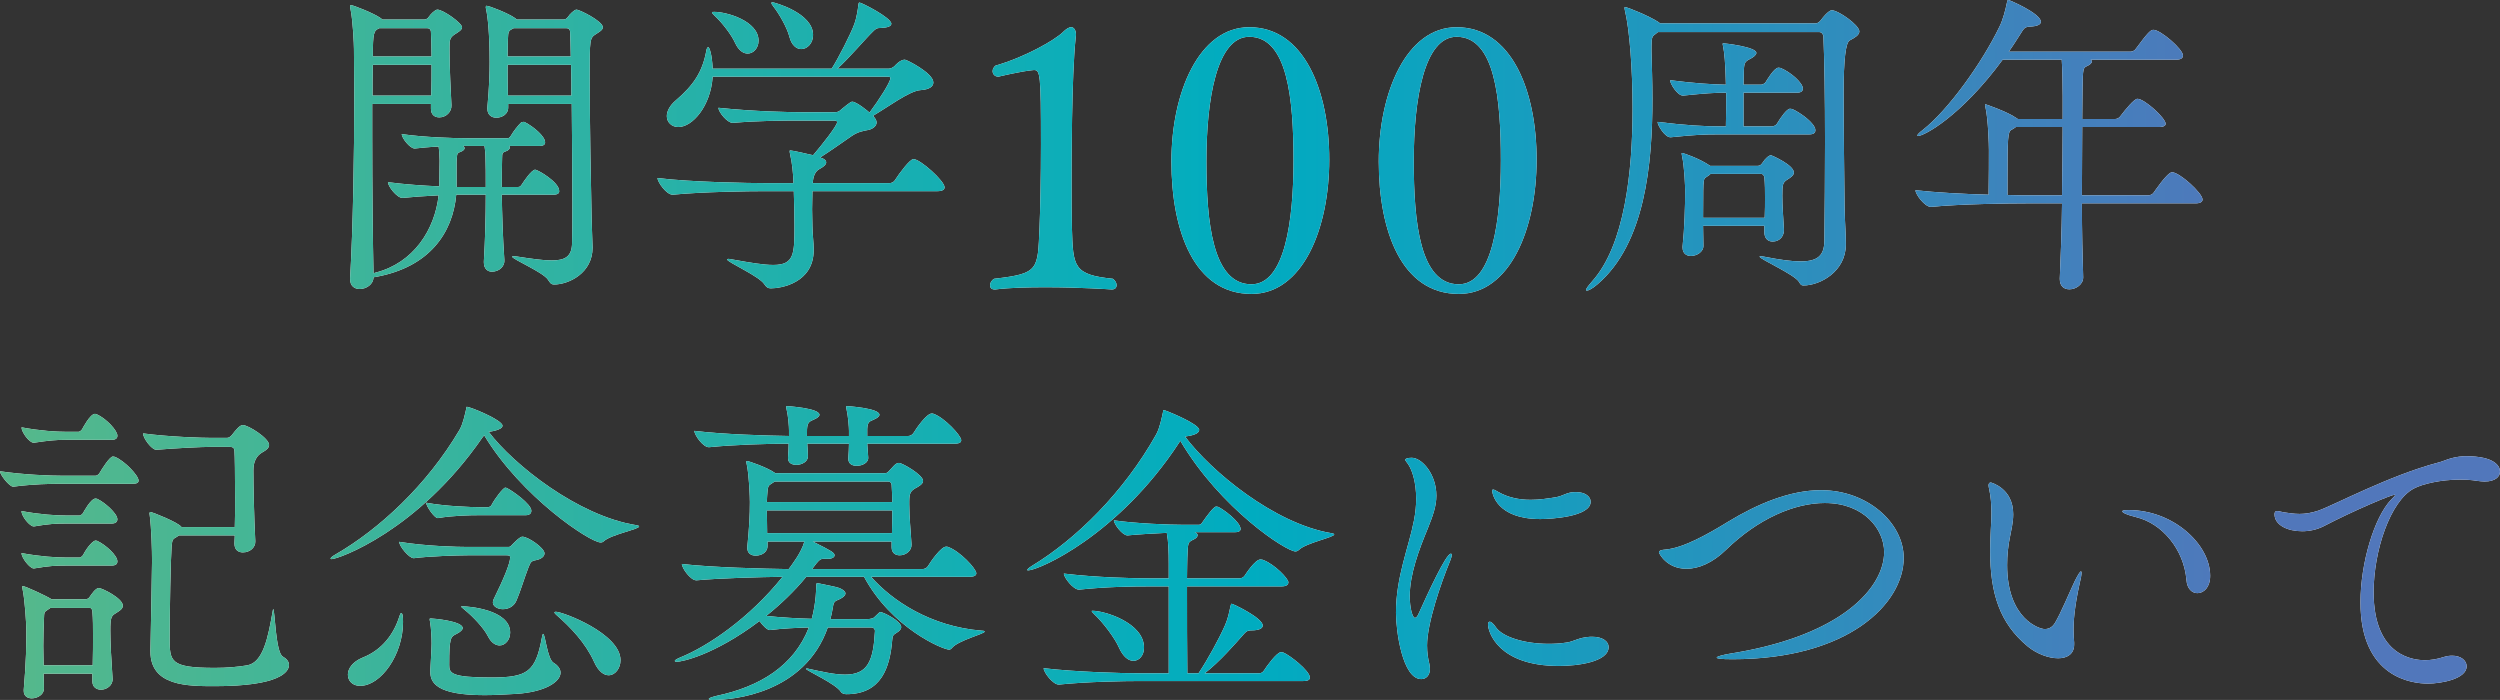 <?xml version="1.0" encoding="UTF-8"?><svg id="_レイヤー_2" xmlns="http://www.w3.org/2000/svg" xmlns:xlink="http://www.w3.org/1999/xlink" viewBox="0 0 701.47 196.4"><rect x="0" y="0" width="701.47" height="196.4" fill="#333333" stroke="none"/><defs><style>.cls-1{fill:#fff;}.cls-2{fill:url(#_新規グラデーションスウォッチ_1);}</style><linearGradient id="_新規グラデーションスウォッチ_1" x1="0" y1="98.2" x2="701.47" y2="98.2" gradientUnits="userSpaceOnUse"><stop offset="0" stop-color="#56b88b"/><stop offset=".5" stop-color="#00acc0"/><stop offset=".9" stop-color="#5177bb"/></linearGradient></defs><g id="_要素"><path class="cls-1" d="M140.8,54.63c.09,5.58.27,11.79.72,18.27.18,1.71-1.35,3.33-3.51,3.33-1.17,0-2.25-.81-2.25-2.61v-.27c.36-5.94.54-12.6.54-18.72h-8.28c-.99,10.71-7.47,20.25-22.41,23.04-.27.09-.54.09-.81.09,0,2.07-2.07,3.33-3.87,3.33-1.44,0-2.7-.81-2.7-2.79v-.27c.81-13.59,1.17-34.56,1.17-51.48,0-4.68-.09-9-.09-12.78,0-1.17-.27-7.92-.99-11.34-.09-.27-.09-.54-.09-.63,0-.27.09-.36.27-.36.54,0,6.39,2.25,8.37,3.69.09.09.27.18.45.36h11.7c.45,0,.99-.27,1.26-.72.45-.72,1.8-2.07,2.43-2.07,1.62,0,6.93,3.78,6.93,4.95,0,.81-1.08,1.35-1.89,1.89-1.53.99-1.62,1.62-1.62,3.69v1.17c0,4.32.36,11.79.54,15.12.09,1.89-1.53,3.42-3.42,3.42-1.26,0-2.34-.72-2.34-2.43v-1.35h-16.47v9.18c0,14.58.18,30.33.36,38.34.18-.09.36-.09.54-.18,10.71-2.7,16.65-12.06,17.73-21.69-3.69.18-7.47.45-10.08.72h-.09c-1.53,0-4.05-3.24-4.05-4.41,4.86.63,9.99.99,14.4,1.17v-.99c0-1.17.09-5.13.09-6.21,0-.99-.09-2.7-.27-3.96-2.43.09-4.95.36-6.66.54h-.09c-1.26,0-3.6-2.88-3.6-4.05,6.03.9,14.58,1.17,18.27,1.17h11.43c.45,0,.72-.36.99-.81.72-1.26,1.98-2.79,2.7-3.51.18-.18.45-.27.72-.27.18,0,.36,0,.45.09,2.43,1.26,5.67,3.96,5.67,5.67,0,.54-.36.99-1.62.99h-8.46c.09.09.18.27.18.45,0,.36-.36.81-1.17,1.08-.9.27-.99.63-.99,1.8-.09,2.52-.09,5.22-.09,8.19h4.59c.54,0,.81-.36,1.08-.81.45-.72,2.7-4.05,3.69-4.05.63,0,6.75,3.42,6.75,6.03,0,.54-.36.99-1.71.99h-14.4ZM104.62,18.18c-.09,2.61-.09,5.49-.09,8.64h16.47c.09-2.52.09-5.58.09-8.64h-16.47ZM106.42,7.92c-1.53.72-1.8,1.17-1.8,7.92h16.47c0-2.61-.09-5.13-.18-6.93,0-.27-.18-.99-.99-.99h-13.5ZM136.3,52.47c0-3.24,0-6.21-.09-8.73,0-1.17-.18-1.8-.27-2.79h-6.03c.27.18.45.36.45.63,0,.36-.45.81-1.26,1.08-1.08.36-.81.99-.99,2.79v7.02h8.19ZM142.6,29.16v.81c.09,2.25-1.98,3.06-3.33,3.06s-2.52-.81-2.52-2.52v-.36c.54-5.94.63-9.81.63-12.78,0-7.92-.54-12.78-.99-14.76-.09-.27-.09-.54-.09-.63,0-.27.09-.36.18-.36.81,0,6.3,2.16,8.1,3.51.09.09.27.18.45.36h13.05c.45,0,.99-.27,1.26-.72.45-.72,1.8-2.07,2.43-2.07.81,0,7.38,3.24,7.38,4.95,0,.81-1.08,1.35-1.89,1.89-1.8,1.17-1.8,1.35-1.8,11.97,0,12.42.36,32.13.54,39.6,0,1.44.27,7.11.27,8.37,0,7.2-6.75,10.35-10.8,10.35-.9,0-1.17-.54-1.71-1.35-1.44-2.16-10.08-5.76-10.08-6.48,0-.09.18-.09.45-.09s.63,0,1.08.09c4.05.63,7.2,1.08,9.63,1.08,3.78,0,5.58-1.17,5.67-4.77.09-2.07.09-6.12.09-11.07,0-8.1-.09-18.81-.18-28.08h-17.82ZM144.13,7.92c-1.44.72-1.53.72-1.62,3.24,0,.99-.09,2.61-.09,4.68h17.73c-.09-3.42-.09-5.85-.18-6.93,0-.27-.18-.99-.99-.99h-14.85ZM142.42,18.18c0,2.52,0,5.49.09,8.64h17.82c0-3.15,0-6.03-.09-8.64h-17.82Z"/><path class="cls-1" d="M227.96,53.64c0,1.71-.09,3.42-.09,5.04,0,1.71.09,3.33.09,4.86,0,1.8.36,4.59.36,6.57,0,9.36-9.27,10.8-12.06,10.8-.81,0-1.26-.36-1.8-1.17-1.44-2.25-10.44-6.21-10.44-6.93,0-.09.18-.18.36-.18.27,0,.63.09,1.17.18,4.95.9,8.64,1.53,11.43,1.53,5.85,0,5.94-3.06,5.94-10.89,0-3.24-.09-6.66-.18-9.27v-.54h-7.74c-5.04,0-18.09.18-26.19.99h-.09c-1.71,0-4.23-3.51-4.23-4.68,9.27,1.17,25.74,1.44,30.96,1.44h7.2c-.09-2.61-.36-5.58-.99-8.28-.09-.36-.09-.54-.09-.72s0-.18.18-.18c.63,0,5.31,1.08,6.39,1.35,2.25-2.61,6.75-8.28,6.75-9.27,0-.27-.18-.45-.81-.45h-8.64c-6.39,0-12.06,0-19.8.63h-.09c-1.44,0-3.96-2.97-3.96-4.23,10.08,1.08,20.7,1.26,23.94,1.26h8.64c.9,0,1.35-.27,1.89-.81,2.61-2.16,2.88-2.16,3.06-2.16,1.26,0,4.68,2.88,4.86,3.06,2.7-3.6,5.85-8.55,5.85-9.63,0-.27-.18-.45-.54-.45h-49.32c-.54,8.28-5.67,14.13-9.63,14.13-1.89,0-3.24-1.35-3.24-3.06,0-1.35.81-2.97,2.52-4.41,5.04-4.32,7.47-8.01,8.55-13.86.09-.72.36-1.08.54-1.08.36,0,1.08,1.98,1.26,6.03h33.39c1.71-2.61,5.4-9.81,6.39-12.6.54-1.44.99-4.14,1.08-5.13.09-.63.09-.81.36-.81.54,0,8.91,4.23,8.91,5.94,0,.72-1.08,1.08-2.79,1.17-1.35,0-1.62.27-2.43,1.08-1.8,1.71-6.93,7.74-9.9,10.35h14.49c.45,0,1.17-.36,1.53-.72.09-.09,1.53-1.8,2.88-1.8.54,0,8.01,3.78,8.01,6.39,0,1.08-.99,1.98-3.6,2.16-3.06.18-9.18,4.77-13.32,7.2.18.18.27.27.36.45.45.54.63.99.63,1.44,0,.99-1.08,1.8-2.25,2.07-1.53.27-3.06.54-4.86,1.8-2.79,1.89-5.85,4.14-8.73,5.94l.27.09c1.08.36,1.44.81,1.44,1.26,0,.72-.9,1.35-1.89,1.89q-1.71.9-1.89,3.96h21.51c.63,0,1.26-.36,1.53-.81,1.26-1.98,4.23-5.94,5.22-5.94,1.89,0,8.73,6.12,8.73,7.92,0,.54-.45,1.08-1.98,1.08h-35.1ZM206.27,12.06c-.99-2.25-3.69-5.76-5.76-7.65-.45-.45-.72-.72-.72-.9s.18-.18.63-.18c3.42,0,12.42,2.52,12.42,8.1,0,2.07-1.44,3.6-3.06,3.6-1.17,0-2.52-.81-3.51-2.97ZM221.48,10.26c-.63-2.43-2.79-6.3-4.5-8.46-.36-.45-.54-.81-.54-.99,0-.09.09-.18.27-.18.45,0,11.43,2.97,11.43,9.18,0,2.34-1.62,3.96-3.33,3.96-1.26,0-2.7-.99-3.33-3.51Z"/><path class="cls-1" d="M280.06,21.5c-.93,0-1.55-.72-1.55-1.55,0-.52.31-1.14.83-1.55,8.07-2.28,16.66-7.14,18.94-9.42.83-.83,1.66-1.35,2.28-1.35.72,0,1.35.72,1.35,2.17,0,.31-.1.62-.1.93-1.14,10.66-1.14,36.12-1.14,39.33,0,5.49,0,10.35.1,13.77.31,11.07.41,13.25,11.49,14.39.72.52,1.04,1.24,1.04,1.76,0,.72-.41,1.24-1.34,1.24,0,0-8.9-.62-18.53-.62-4.86,0-9.94.1-14.18.62h-.21c-.83,0-1.24-.52-1.24-1.14s.31-1.35,1.14-1.86c12.63-1.45,12.21-2.48,12.73-14.28.21-4.86.41-14.18.41-23.49,0-19.67-.21-20.8-1.97-20.8-3.62.31-9.94,1.86-9.94,1.86h-.1Z"/><path class="cls-1" d="M328.68,45.31c0-19.56,7.87-37.67,21.84-37.67,15.42,0,22.46,17.8,22.46,37.16s-7.45,37.67-21.84,37.67c-16.04,0-22.46-17.6-22.46-37.16ZM362.94,45.1c0-17.39-1.66-34.78-12.42-34.78-9.11,0-12.01,17.6-12.01,34.88s1.76,34.57,12.63,34.57c9.42,0,11.8-18.01,11.8-34.67Z"/><path class="cls-1" d="M386.86,45.31c0-19.56,7.87-37.67,21.84-37.67,15.42,0,22.46,17.8,22.46,37.16s-7.45,37.67-21.84,37.67c-16.04,0-22.46-17.6-22.46-37.16ZM421.12,45.1c0-17.39-1.66-34.78-12.42-34.78-9.11,0-12.01,17.6-12.01,34.88s1.76,34.57,12.63,34.57c9.42,0,11.8-18.01,11.8-34.67Z"/><path class="cls-1" d="M465.19,9c-.18.18-.36.27-.54.45-.99.72-1.26.81-1.26,3.6v1.26c.09,4.05.27,8.55.27,13.41,0,18.36-2.07,40.59-15.39,52.02-1.35,1.17-2.52,1.8-2.97,1.8-.18,0-.27,0-.27-.18,0-.36.54-1.08,1.71-2.43,9.09-10.17,11.34-30.51,11.34-48.51,0-10.8-.81-21.96-2.16-27.54-.09-.36-.09-.54-.09-.63,0-.18,0-.27.09-.27.72,0,7.02,2.61,9.45,4.23.18.09.27.27.45.36h43.65c.45,0,.99-.36,1.35-.81,2.16-2.88,3.06-2.88,3.15-2.88,1.8,0,7.74,4.14,7.74,5.94,0,.99-1.17,1.71-2.7,2.52q-1.71.9-1.71,14.67c0,10.08.18,23.67.27,31.95.09,5.22.36,6.93.36,10.62,0,7.65-7.29,11.52-11.88,11.52-.63,0-.81-.18-1.26-.99-1.35-2.16-11.07-6.39-11.07-7.11,0-.09.09-.09.27-.09s.54,0,.9.09c4.5.9,7.83,1.35,10.35,1.35,4.95,0,6.57-1.8,6.66-5.67.09-8.91.18-18.81.18-28.08,0-12.06-.18-23.04-.45-29.34,0-.63-.54-1.26-1.17-1.26h-45.27ZM482.46,37.71c-4.41,0-6.57.09-13.68.81h-.09c-1.53,0-3.6-3.33-3.6-4.32,8.1.99,13.05,1.26,17.64,1.26h1.53c.09-3.24.09-6.57.09-9.45-3.42,0-5.85.18-12.06.81h-.09c-1.53,0-3.6-3.33-3.6-4.32,7.02.9,11.61,1.17,15.66,1.26,0-1.08-.09-2.07-.09-2.88-.09-2.7-.27-5.94-.72-8.01-.09-.27-.09-.45-.09-.63q0-.09.18-.09c.36,0,9.27.99,9.27,2.7,0,.54-.72,1.17-1.8,1.71-1.35.72-1.62.99-1.71,3.33,0,1.26-.09,2.52-.09,3.87h4.95c.27,0,.99-.27,1.26-.72.18-.27,2.34-4.05,3.6-4.05.27,0,.45.09.63.09,2.97,1.26,6.21,4.23,6.21,5.76,0,.63-.36,1.17-1.71,1.17h-14.94v9.45h8.1c.27,0,.99-.27,1.26-.72,1.08-1.8,2.79-4.23,3.69-4.23.27,0,.45.09.63.09,2.07.9,6.48,3.96,6.48,5.94,0,.63-.36,1.17-1.71,1.17h-25.2ZM495.06,65.07v-1.71h-17.19l.09,5.49c.09,1.89-1.98,2.97-3.51,2.97-1.26,0-2.34-.72-2.34-2.34v-.36c.54-5.04.72-11.43.72-15.57,0-1.08-.18-6.75-.9-9.9,0-.27-.09-.36-.09-.54s.09-.18.18-.18c.27,0,4.86,1.53,7.83,3.6h13.41c.45,0,.9-.27,1.17-.72.99-1.53,1.98-2.25,2.52-2.25.09,0,6.39,2.7,6.39,4.86,0,.81-.99,1.44-1.71,1.89-1.44.9-1.53,1.35-1.53,4.68,0,2.88.27,5.85.45,9.36.09,1.62-.9,3.42-3.24,3.42-1.17,0-2.25-.81-2.25-2.61v-.09ZM479.94,48.78c-.09.09-.18.27-.36.36-1.53,1.08-1.44.72-1.62,2.79,0,.18-.09.9-.09,9.18h17.28c.09-2.16.09-3.87.09-5.67s0-3.6-.18-5.67c0-.27-.36-.99-.9-.99h-14.22Z"/><path class="cls-1" d="M584.16,57.06c0,7.74.18,15.21.36,20.7v.09c0,1.98-2.07,3.33-3.87,3.33-1.44,0-2.7-.81-2.7-2.88v-.18c.27-6.03.54-13.5.63-21.06h-9.81c-5.04,0-18.81.18-26.91.99h-.09c-1.71,0-4.32-3.51-4.32-4.68,5.49.63,13.59,1.08,20.52,1.26.09-5.04.09-10.17.09-12.6,0-1.08-.18-8.55-.99-12.06-.09-.27-.09-.45-.09-.54s0-.18.09-.18,6.3,2.16,8.55,3.78c.18.09.36.18.54.36h12.6v-6.48c0-3.15-.09-7.83-.27-10.17h-16.56c-11.79,16.02-22.14,21.42-23.76,21.42-.18,0-.18-.09-.18-.18,0-.18.45-.72,1.53-1.53,7.11-5.58,16.56-18.72,21.51-28.98.99-1.98,1.71-4.86,2.07-6.66.09-.45.09-.81.45-.81.27,0,9.09,3.78,9.09,6.12,0,.63-.72,1.26-3.15,1.35-1.44.09-1.62.54-2.7,2.25-.99,1.53-1.98,3.15-3.15,4.77h34.2c.54,0,1.17-.36,1.44-.81,3.51-4.77,4.23-5.31,4.95-5.31,1.98,0,8.28,5.4,8.28,7.2,0,.63-.45,1.17-1.89,1.17h-24.03c.27.18.36.36.36.54,0,.45-.72.99-1.35,1.26-1.08.45-1.17.72-1.26,5.94,0,2.34-.09,5.4-.09,8.91h9.27c.54,0,1.17-.36,1.44-.81,1.35-1.8,3.87-4.86,4.77-4.86,1.98,0,7.92,5.4,7.92,7.02,0,.45-.45.9-1.89.9h-21.51c0,5.76-.09,12.51-.09,19.17h18.63c.63,0,1.26-.36,1.53-.81.09-.09,3.78-5.67,5.13-5.67,2.07,0,8.55,5.85,8.55,7.65,0,.54-.45,1.08-1.98,1.08h-31.86ZM578.58,54.81c.09-6.93.18-13.77.18-19.17h-13.14c-.36.27-.72.54-1.26.81-.99.54-1.08,2.34-1.08,14.04v4.23c2.52.09,4.59.09,5.94.09h9.36Z"/><path class="cls-1" d="M17.55,135.74c-3.6,0-8.19.09-13.77.81h-.09c-1.08,0-3.69-3.33-3.69-4.32,6.75.99,14.04,1.26,17.73,1.26h9.09c.27,0,.81-.27,1.08-.72.63-1.08,2.88-4.68,3.78-4.68.18,0,.36.09.54.09,2.7,1.08,6.66,5.22,6.66,6.66,0,.54-.36.9-1.71.9h-19.62ZM18.45,123.41c-2.7,0-4.68.18-8.91.81h-.09c-1.26,0-3.42-2.97-3.42-4.32,5.22.99,9.81,1.26,12.6,1.26h3.42c.18,0,.72-.27.99-.72.09-.18,2.25-4.32,3.6-4.32.18,0,.36.09.45.09,2.79,1.26,5.85,4.59,5.85,6.03,0,.63-.36,1.17-1.62,1.17h-12.87ZM18.45,146.9c-2.7,0-4.77.09-8.91.81h-.09c-1.08,0-3.42-2.79-3.42-4.32,5.22.99,9.81,1.26,12.6,1.26h3.69c.18,0,.72-.27.99-.72.09-.18,2.16-4.05,3.51-4.05.18,0,.36.09.45.09,1.98.9,5.67,4.05,5.67,5.76,0,.54-.36,1.17-1.62,1.17h-12.87ZM18.45,158.69c-2.7,0-4.77.09-8.91.81h-.09c-1.08,0-3.42-2.97-3.42-4.32,5.22.99,9.81,1.26,12.6,1.26h3.69c.18,0,.72-.27.99-.72,1.26-2.43,2.88-4.05,3.51-4.05.18,0,.36.09.45.09,2.34,1.08,5.67,4.05,5.67,5.76,0,.63-.36,1.17-1.62,1.17h-12.87ZM25.92,191.09v-2.07h-13.68l.09,4.23c0,1.62-1.8,2.7-3.42,2.7-1.17,0-2.25-.63-2.25-2.07v-.36c.72-8.37.72-12.51.72-16.92,0-1.17-.36-8.19-1.08-11.43,0-.27-.09-.36-.09-.54s.09-.18.18-.18c.72,0,6.84,2.88,7.92,3.6l.09.09h9.63c.45,0,.9-.27,1.17-.72.36-.54,1.62-2.43,2.52-2.43s6.75,2.88,6.75,4.95c0,.99-1.08,1.53-1.89,2.07-1.35.81-1.62,1.17-1.62,4.95,0,3.33.27,8.1.63,13.5.09,1.89-1.71,3.06-3.24,3.06-1.26,0-2.43-.72-2.43-2.34v-.09ZM26.01,186.68c.09-3.24.09-5.94.09-8.28s0-4.59-.18-6.84c0-.27-.18-.99-.72-.99h-11.07c-.18.18-.36.27-.63.45-1.17.81-1.08.63-1.17,2.88-.09,2.43-.18,4.95-.18,7.38,0,1.8.09,3.6.09,5.4h13.77ZM50.22,150.23c-.18.09-.36.27-.54.36-1.17.72-1.35.63-1.53,2.79-.27,3.69-.54,18.09-.54,25.56,0,6.66,0,8.46,12.69,8.46,3.33,0,6.48-.27,9.09-.72,4.5-.81,5.85-8.01,7.11-15.12.09-.45.09-.63.18-.63.45,0,.63,12.24,2.7,13.32.99.54,1.71,1.35,1.71,2.34,0,1.89-2.52,5.94-20.79,5.94-7.65,0-18.09,0-18.09-9.72v-.27c.18-10.44.36-17.1.45-25.11,0-3.06-.18-9.18-.63-12.69,0-.27-.09-.45-.09-.63,0-.27.09-.45.36-.45s7.74,2.88,8.64,4.23h14.94c.09-2.61.09-5.58.09-8.37,0-6.21-.09-11.88-.18-12.96,0-.63-.27-1.17-1.26-1.17h-5.22c-2.7,0-9.99.36-15.39.81h-.09c-1.26,0-3.69-3.24-3.69-4.59,7.38.99,16.56,1.26,19.35,1.26h4.23c.45,0,.99-.36,1.35-.81,1.17-1.53,2.25-2.79,3.06-2.79,1.53,0,7.38,3.69,7.38,5.58,0,.81-.72,1.44-1.89,2.07q-2.52,1.44-2.52,5.04c0,3.69.18,13.23.54,19.89.09,1.71-1.44,3.15-3.51,3.15-1.26,0-2.34-.72-2.34-2.43v-.18c0-.72.09-1.44.09-2.16h-15.66Z"/><path class="cls-1" d="M135.41,122.69c-18.09,26.28-40.5,34.2-42.39,34.2-.18,0-.27-.09-.27-.18,0-.18.45-.63,1.44-1.17,12.15-7.02,25.56-19.35,34.74-34.92.99-1.71,1.53-4.41,1.89-5.94.09-.36,0-.54.18-.54.9,0,9.99,3.69,9.99,5.31,0,1.26-3.78,1.71-3.87,1.71,6.93,9.18,25.02,23.58,41.4,26.19.54.09.81.18.81.36,0,.81-7.83,2.25-9.9,4.14-.27.27-.54.36-.9.36-2.97,0-22.23-12.78-32.67-30.06l-.45.54ZM97.61,189.29c0-1.62,1.26-3.6,4.14-4.77,5.49-2.16,8.82-6.66,10.35-11.7.18-.54.36-.81.45-.81.45,0,.54,1.08.54,2.52,0,9.18-6.21,17.91-12.06,17.91-2.16,0-3.42-1.44-3.42-3.15ZM131.18,155.81c-2.88,0-10.89.27-15.03.81h-.09c-1.26,0-4.05-3.33-4.05-4.59,7.74,1.26,16.56,1.44,19.17,1.44h11.52c.54,0,.72-.36,1.17-.81.99-.99,2.07-2.07,2.7-2.07,1.62,0,6.21,3.15,6.21,4.68,0,.9-.99,1.62-2.34,1.89-1.53.27-1.53.63-2.16,2.07-1.17,2.97-2.16,6.48-3.33,9.18-.72,1.8-2.34,2.52-3.87,2.52-1.44,0-2.79-.81-2.79-1.89,0-.27.09-.54.18-.81,2.88-5.85,4.68-10.17,4.68-11.88,0-.45-.36-.54-.99-.54h-10.98ZM134.6,144.56c-2.7,0-7.56.09-11.7.81h-.09c-.9,0-3.24-3.33-3.24-4.32,5.22.99,12.42,1.26,15.21,1.26h2.16c.18,0,.81-.18.99-.63.81-1.62,3.24-4.86,3.87-4.86.09,0,.27.09.36.09,1.53.72,6.93,4.5,6.93,6.39,0,.63-.36,1.26-1.62,1.26h-12.87ZM144.95,194.69c-3.15.18-6.3.36-9,.36-13.5,0-15.21-3.51-15.21-6.57v-.36c.09-2.25.36-5.76.36-7.56,0-1.53-.09-4.05-.45-6.21-.09-.27-.09-.54-.09-.63,0-.18.09-.18.36-.18.72,0,8.91.72,8.91,2.7,0,.45-.63,1.08-1.71,1.62-1.71.81-2.07,1.08-2.07,8.73,0,2.25.45,3.51,11.7,3.51,10.26,0,12.51-1.53,14.31-11.25.09-.72.27-.99.36-.99.54,0,1.17,7.02,2.88,8.1,1.35.81,1.98,1.8,1.98,2.79,0,2.52-4.23,5.4-12.33,5.94ZM136.94,178.58c-1.17-2.34-4.23-5.58-6.57-7.47-.63-.54-.99-.81-.99-.9s.09-.09.36-.09c1.35,0,13.41.81,13.41,7.38,0,1.98-1.35,3.6-2.97,3.6-1.08,0-2.34-.72-3.24-2.52ZM166.73,185.78c-2.43-5.4-6.66-9.81-10.71-13.32-.27-.27-.45-.45-.45-.63,0-.09.18-.18.36-.18,1.98,0,18.18,6.12,18.18,13.59,0,2.34-1.53,4.23-3.33,4.23-1.35,0-2.88-1.08-4.05-3.69Z"/><path class="cls-1" d="M244.42,161.84c5.85,6.66,16.65,13.95,31.05,15.12.54,0,.81.09.81.27,0,.63-7.38,2.43-9.18,4.59-.27.36-.54.45-.81.45-1.71,0-16.11-6.03-23.85-20.43h-16.2c-3.33,4.05-7.2,7.74-11.25,10.98,4.32.45,9.09.72,12.78.81,1.26-4.68,1.26-9,1.26-9.27,0-.63.09-.72.27-.72s.36.09.63.09c.72.18,4.68.9,5.58,1.26,1.26.54,1.71,1.08,1.71,1.53,0,.72-1.17,1.44-2.07,1.8-1.17.45-1.26.81-1.53,2.52-.18.99-.36,1.98-.63,2.88h10.26c.99,0,1.8-.27,1.98-.45,1.53-1.53,1.62-1.53,1.8-1.53.81,0,5.85,2.52,5.85,4.23,0,.54-.45,1.08-1.35,1.62-.9.54-1.08.81-1.17,1.89-.63,7.83-3.06,15.3-12.87,15.3-.54,0-1.26-.18-1.53-.63-1.35-2.25-9.81-6.03-9.81-6.48,0-.09.09-.09.18-.09s.36,0,.63.09c3.69.81,7.2,1.62,10.17,1.62,6.39,0,7.92-3.87,8.37-12.24,0-.63-.45-.99-.99-.99h-12.24c-6.48,18.54-26.64,20.34-32.13,20.34-.9,0-1.26-.09-1.26-.27,0-.27.81-.54,2.25-.9,11.88-2.52,21.6-8.28,25.83-19.17-3.33.09-7.29.27-10.89.72h-.09c-.72,0-1.98-1.26-2.88-2.52-12.78,9.63-21.87,11.43-23.22,11.43-.36,0-.54-.09-.54-.27s.54-.54,1.62-.99c7.56-3.06,19.26-10.89,28.62-22.59-6.39.09-17.37.36-24.12.99h-.09c-1.62,0-4.05-3.42-4.05-4.59,8.37.99,23.31,1.35,29.97,1.44.81-1.08,3.6-4.68,4.41-7.74h-10.35v1.35c0,1.35-1.26,2.61-3.33,2.61-1.26,0-2.34-.63-2.34-2.16v-.27c.54-5.4.72-9,.72-12.6,0-1.17-.18-7.38-.9-10.71-.09-.27-.09-.45-.09-.63,0-.09,0-.18.18-.18.45,0,5.67,1.8,7.83,3.33l.09.09h30.69c.45,0,.81-.09,1.17-.54.63-.63,1.35-1.53,1.89-1.98.27-.18.54-.36.99-.36.9,0,6.75,3.33,6.75,5.04,0,.9-1.17,1.53-2.16,2.07-1.35.81-1.71,1.44-1.71,3.69v.9c0,3.6.45,7.74.63,11.16.09,1.8-1.62,3.06-3.33,3.06-1.17,0-2.25-.63-2.25-2.25v-1.62h-22.14c5.4,2.7,6.12,3.15,6.12,3.87,0,.54-.63.99-1.98.99h-1.08c-.9,0-1.26.18-3.24,2.88h30.96c.63,0,1.26-.36,1.53-.81.81-1.35,3.69-5.49,5.13-5.49.18,0,.36,0,.54.09,3.33,1.17,7.92,6.12,7.92,7.38,0,.54-.45.99-1.98.99h-27.54ZM243.34,124.49l.27,3.78c.18,1.53-1.62,2.43-3.24,2.43-1.26,0-2.34-.54-2.34-1.98v-.18c.09-1.44.18-2.79.18-4.05h-11.7c.09,1.35.18,2.61.18,3.6,0,1.44-1.71,2.34-3.24,2.34-1.26,0-2.34-.54-2.34-1.89v-.18c.09-1.17.18-2.61.18-3.87-5.58,0-15.3.27-22.32.99h-.09c-1.62,0-4.05-3.42-4.05-4.59,8.01.99,20.25,1.35,26.55,1.44v-1.62c0-.9-.18-3.87-.72-6.12,0-.18-.09-.36-.09-.45,0-.18.09-.18.36-.18,0,0,9,.54,9,2.43,0,.36-.45.9-1.8,1.44-1.71.63-1.71,1.53-1.71,4.5h11.79v-1.44c0-.9-.18-3.78-.72-6.3,0-.18-.09-.36-.09-.45,0-.18.09-.18.36-.18,0,0,9,.54,9,2.43,0,.36-.45.9-1.8,1.44-1.17.45-1.53.81-1.62,2.52v1.98h11.52c.54,0,1.17-.36,1.44-.81.81-1.35,3.69-5.49,5.13-5.49.18,0,.36,0,.54.09,3.06,1.08,7.74,6.12,7.74,7.38,0,.54-.36.99-1.89.99h-24.48ZM217.33,135.11c-.18.18-.36.27-.63.45-1.17.72-1.26.72-1.44,3.51,0,.54-.09,1.17-.09,1.8h35.19c0-1.62-.09-3.15-.18-4.77,0-.27-.18-.99-.99-.99h-31.86ZM215.17,143.21c0,1.89.09,4.14.09,6.39h35.01c.09-2.25.09-4.41.09-6.39h-35.19Z"/><path class="cls-1" d="M330.9,124.13c-17.19,26.28-39.6,35.91-42.39,35.91-.18,0-.27,0-.27-.09,0-.27.45-.63,1.44-1.26,12.15-7.38,25.56-20.43,34.74-36.81.99-1.8,1.53-4.59,1.89-6.21.09-.36,0-.63.18-.63.36,0,9.99,3.87,9.99,5.58,0,.72-.9,1.35-2.97,1.71-.45.09-.72.09-.99.18,7.2,9.63,24.93,24.39,41.04,27.09.54.09.81.18.81.36,0,.81-7.83,2.34-9.9,4.32-.27.27-.63.45-.99.45-2.52,0-20.88-11.79-32.31-31.05l-.27.45ZM320.19,191.09c-4.95,0-15.12.18-23.04.99h-.09c-1.62,0-4.23-3.42-4.23-4.59,9.18,1.08,22.32,1.44,27.54,1.44h7.56v-24.39h-5.49c-4.77,0-11.88.09-19.62.9h-.09c-1.62,0-4.23-3.42-4.23-4.5,8.91,1.08,19.35,1.35,24.3,1.35h5.13v-4.14c0-3.15-.09-6.21-.54-8.64-3.87.18-8.37.45-10.98.72h-.09c-1.35,0-3.78-3.15-3.78-4.23,6.12.9,15.57,1.26,19.71,1.26h4.05c.54,0,.81-.27,1.08-.72,1.26-1.8,3.15-4.41,3.87-4.41.18,0,.36.09.54.09,1.44.63,6.3,4.23,6.3,6.21,0,.45-.36.9-1.62.9h-11.25c.54.18.81.54.81.81,0,.45-.36.9-1.17,1.26-1.62.81-1.53.81-1.71,5.22,0,1.08-.09,3.06-.09,5.67h14.76c.54,0,1.17-.36,1.44-.81.18-.27,2.88-4.5,4.41-4.5.27,0,.45.09.63.09,3.42,1.26,7.2,5.31,7.2,6.3,0,.63-.45,1.17-1.98,1.17h-26.46c0,7.56,0,18.27.09,24.39h3.15l.09-.18c2.43-3.6,5.67-9.54,7.38-13.41.81-1.89,1.17-3.78,1.44-5.04.18-.63.18-.9.36-.9.36,0,8.73,3.96,8.73,6.12,0,.81-1.08,1.35-3.06,1.35-1.35,0-1.62.36-2.43,1.26-2.16,2.43-6.57,7.56-10.8,10.8h15.3c.54,0,1.08-.36,1.35-.81.72-1.17,3.6-5.13,4.77-5.13.27,0,.45.09.63.09,1.8.72,7.47,5.13,7.47,7.02,0,.54-.36.99-1.89.99h-45.45ZM313.98,181.73c-1.17-2.7-4.5-7.11-6.93-9.36-.45-.45-.72-.72-.72-.9,0-.09.09-.09.27-.09,3.24,0,14.4,3.33,14.4,10.35,0,2.16-1.35,3.69-2.97,3.69-1.35,0-2.88-1.08-4.05-3.69Z"/><path class="cls-1" d="M391.69,171.92c0-10.08,3.6-18.36,5.04-25.83.45-2.25.63-4.32.63-6.12,0-4.77-1.17-7.92-1.98-9.27-.36-.72-1.08-1.35-1.08-1.71,0-.27.63-.54,1.8-.54,2.88,0,6.93,4.59,6.93,10.62,0,2.97-.99,5.67-2.43,9.27-2.43,5.85-5.04,12.78-5.04,18.9,0,3.51.81,6.12,1.44,6.12.36,0,.72-.36,1.17-1.44,2.43-5.4,7.56-16.56,8.91-16.56.18,0,.27.09.27.36,0,.36-.18.9-.45,1.62-2.61,6.3-6.48,17.64-6.48,23.76,0,2.07.27,3.69.63,5.13.09.54.18.99.18,1.44,0,1.8-1.08,2.88-2.43,2.88-5.31,0-7.11-13.59-7.11-18.63ZM437.41,186.86c-17.1,0-19.89-9.63-19.89-11.61,0-.54.18-.81.45-.81.45,0,1.08.54,1.8,1.62,1.89,2.7,8.01,4.59,14.76,4.59,1.62,0,3.33-.09,5.04-.36,2.07-.27,3.33-1.44,6.66-1.62h.54c2.97,0,4.59,1.35,4.59,2.88,0,4.23-8.91,5.31-13.95,5.31ZM432.19,145.64c-12.33,0-13.5-7.29-13.5-7.92,0-.27.09-.36.27-.36.27,0,.81.27,1.53.72,2.7,1.53,5.76,2.16,9,2.16,2.43,0,4.95-.36,7.47-.81,1.26-.27,2.25-.9,3.42-1.17.63-.18,1.26-.18,1.89-.18,2.52,0,4.05,1.26,4.05,2.7,0,4.23-11.16,4.86-14.13,4.86Z"/><path class="cls-1" d="M486.1,184.97c-3.24,0-4.41-.18-4.41-.45,0-.36,1.89-.81,4.05-1.17,31.41-5.04,42.93-18.72,42.93-28.44,0-6.3-5.58-13.77-16.65-13.77-8.46,0-18.63,4.32-27.72,13.14-3.78,3.69-7.74,5.31-11.07,5.31-5.58,0-7.74-4.32-7.74-4.59,0-.54.72-.72,1.89-.81,4.95-.45,11.7-4.23,17.55-7.83,8.01-4.86,17.19-8.82,26.01-8.82,13.14,0,23.22,9.27,23.22,18.99,0,12.78-15.48,28.44-48.06,28.44Z"/><path class="cls-1" d="M564.89,144.29c0,2.43-.63,4.77-.9,6.3-.54,2.61-.81,5.31-.81,7.92,0,15.21,9.09,18,10.53,18s2.34-.81,2.88-1.71c1.8-3.06,3.96-8.37,5.58-11.79.99-1.98,1.53-2.7,1.71-2.7.09,0,.18.18.18.36,0,.72-.27,1.98-.54,3.06-1.53,6.93-1.71,10.98-1.71,12.87,0,1.53.09,2.61.18,3.69v.54c0,2.7-1.98,3.87-4.5,3.87-2.7,0-6.03-1.26-8.55-3.33-7.83-6.48-10.53-14.85-10.53-26.82,0-1.89.09-3.87.18-5.94.09-1.53.18-3.15.18-4.59,0-2.43-.18-4.77-.63-6.75-.09-.45-.18-.81-.18-1.08,0-.54.27-.81.63-.81,0,0,6.3,1.53,6.3,8.91ZM613.49,162.74c-.72-8.55-6.75-15.84-14.13-17.64-2.61-.63-3.87-1.26-3.87-1.62,0-.27.63-.36,1.8-.36,12.42,0,22.86,9.54,22.86,18.45,0,3.24-1.8,4.86-3.6,4.86-1.44,0-2.88-1.17-3.06-3.69Z"/><path class="cls-1" d="M681.22,191.81c-4.23,0-18.9-1.53-18.9-22.77,0-11.07,3.87-23.94,8.64-28.89.63-.63,1.08-1.08,1.08-1.26,0,0,0-.09-.09-.09-.9,0-11.25,4.32-20.07,8.91-1.8.9-3.87,1.35-5.94,1.35-4.05,0-7.74-1.71-7.74-4.77,0-.36.09-.9.72-.9.54,0,1.26.27,1.89.36,1.35.18,2.79.45,4.41.45s3.33-.27,5.22-.9c4.23-1.44,19.98-9.9,33.66-13.5,1.89-.45,3.33-1.53,7.29-1.8h.45c8.28,0,9.63,2.88,9.63,4.32s-1.35,2.79-4.32,2.79c-.63,0-1.35-.09-2.07-.18-1.53-.27-3.15-.36-4.86-.36-5.22,0-10.44,1.17-12.96,2.52-6.57,3.51-11.25,17.46-11.25,29.07,0,18.36,11.7,19.08,14.4,19.08,1.62,0,3.42-.27,5.31-.9.81-.27,1.62-.36,2.34-.36,2.43,0,4.05,1.35,4.05,2.97,0,3.6-7.29,4.86-10.89,4.86Z"/><path class="cls-2" d="M140.8,54.63c.09,5.58.27,11.79.72,18.27.18,1.71-1.35,3.33-3.51,3.33-1.17,0-2.25-.81-2.25-2.61v-.27c.36-5.94.54-12.6.54-18.72h-8.28c-.99,10.71-7.47,20.25-22.41,23.04-.27.09-.54.09-.81.09,0,2.07-2.07,3.33-3.87,3.33-1.44,0-2.7-.81-2.7-2.79v-.27c.81-13.59,1.17-34.56,1.17-51.48,0-4.68-.09-9-.09-12.78,0-1.17-.27-7.92-.99-11.34-.09-.27-.09-.54-.09-.63,0-.27.09-.36.27-.36.54,0,6.39,2.25,8.37,3.69.09.09.27.18.45.36h11.7c.45,0,.99-.27,1.26-.72.45-.72,1.8-2.07,2.43-2.07,1.62,0,6.93,3.78,6.93,4.95,0,.81-1.08,1.35-1.89,1.89-1.53.99-1.62,1.62-1.62,3.69v1.17c0,4.32.36,11.79.54,15.12.09,1.89-1.53,3.42-3.42,3.42-1.26,0-2.34-.72-2.34-2.43v-1.35h-16.47v9.18c0,14.58.18,30.33.36,38.34.18-.09.36-.09.54-.18,10.71-2.7,16.65-12.06,17.73-21.69-3.69.18-7.47.45-10.08.72h-.09c-1.53,0-4.05-3.24-4.05-4.41,4.86.63,9.99.99,14.4,1.17v-.99c0-1.17.09-5.13.09-6.21,0-.99-.09-2.7-.27-3.96-2.43.09-4.95.36-6.66.54h-.09c-1.26,0-3.6-2.88-3.6-4.05,6.03.9,14.58,1.17,18.27,1.17h11.43c.45,0,.72-.36.99-.81.72-1.26,1.98-2.79,2.7-3.51.18-.18.45-.27.72-.27.18,0,.36,0,.45.09,2.43,1.26,5.67,3.96,5.67,5.67,0,.54-.36.99-1.62.99h-8.46c.09.09.18.27.18.45,0,.36-.36.81-1.17,1.08-.9.27-.99.63-.99,1.8-.09,2.52-.09,5.22-.09,8.19h4.59c.54,0,.81-.36,1.08-.81.45-.72,2.7-4.05,3.69-4.05.63,0,6.75,3.42,6.75,6.03,0,.54-.36.99-1.71.99h-14.4ZM104.62,18.18c-.09,2.61-.09,5.49-.09,8.64h16.47c.09-2.52.09-5.58.09-8.64h-16.47ZM106.42,7.92c-1.53.72-1.8,1.17-1.8,7.92h16.47c0-2.61-.09-5.13-.18-6.93,0-.27-.18-.99-.99-.99h-13.5ZM136.3,52.47c0-3.24,0-6.21-.09-8.73,0-1.17-.18-1.8-.27-2.79h-6.03c.27.18.45.36.45.63,0,.36-.45.81-1.26,1.08-1.08.36-.81.99-.99,2.79v7.02h8.19ZM142.6,29.16v.81c.09,2.25-1.98,3.06-3.33,3.06s-2.52-.81-2.52-2.52v-.36c.54-5.94.63-9.81.63-12.78,0-7.92-.54-12.78-.99-14.76-.09-.27-.09-.54-.09-.63,0-.27.09-.36.18-.36.81,0,6.3,2.16,8.1,3.51.09.09.27.18.45.36h13.05c.45,0,.99-.27,1.26-.72.45-.72,1.8-2.07,2.43-2.07.81,0,7.38,3.24,7.38,4.95,0,.81-1.08,1.35-1.89,1.89-1.8,1.17-1.8,1.35-1.8,11.97,0,12.42.36,32.13.54,39.6,0,1.44.27,7.11.27,8.37,0,7.2-6.75,10.35-10.8,10.35-.9,0-1.17-.54-1.71-1.35-1.44-2.16-10.08-5.76-10.08-6.48,0-.09.18-.09.45-.09s.63,0,1.08.09c4.05.63,7.2,1.08,9.63,1.08,3.78,0,5.58-1.17,5.67-4.77.09-2.07.09-6.12.09-11.07,0-8.1-.09-18.81-.18-28.08h-17.82ZM144.13,7.92c-1.44.72-1.53.72-1.62,3.24,0,.99-.09,2.61-.09,4.68h17.73c-.09-3.42-.09-5.85-.18-6.93,0-.27-.18-.99-.99-.99h-14.85ZM142.42,18.18c0,2.52,0,5.49.09,8.64h17.82c0-3.15,0-6.03-.09-8.64h-17.82Z"/><path class="cls-2" d="M227.96,53.64c0,1.71-.09,3.42-.09,5.04,0,1.71.09,3.33.09,4.86,0,1.8.36,4.59.36,6.57,0,9.36-9.27,10.8-12.06,10.8-.81,0-1.26-.36-1.8-1.17-1.44-2.25-10.44-6.21-10.44-6.93,0-.09.18-.18.36-.18.27,0,.63.09,1.17.18,4.95.9,8.64,1.53,11.43,1.53,5.85,0,5.94-3.06,5.94-10.89,0-3.24-.09-6.66-.18-9.27v-.54h-7.74c-5.04,0-18.09.18-26.19.99h-.09c-1.71,0-4.23-3.51-4.23-4.68,9.27,1.17,25.74,1.44,30.96,1.44h7.2c-.09-2.61-.36-5.58-.99-8.28-.09-.36-.09-.54-.09-.72s0-.18.18-.18c.63,0,5.31,1.08,6.39,1.35,2.25-2.61,6.75-8.28,6.75-9.27,0-.27-.18-.45-.81-.45h-8.64c-6.39,0-12.06,0-19.8.63h-.09c-1.44,0-3.96-2.97-3.96-4.23,10.08,1.08,20.7,1.26,23.94,1.26h8.64c.9,0,1.35-.27,1.89-.81,2.61-2.16,2.88-2.16,3.06-2.16,1.26,0,4.68,2.88,4.86,3.06,2.7-3.6,5.85-8.55,5.85-9.63,0-.27-.18-.45-.54-.45h-49.32c-.54,8.28-5.67,14.13-9.63,14.13-1.89,0-3.24-1.35-3.24-3.06,0-1.35.81-2.97,2.52-4.41,5.04-4.32,7.47-8.01,8.55-13.86.09-.72.36-1.08.54-1.08.36,0,1.08,1.98,1.26,6.03h33.39c1.71-2.61,5.4-9.81,6.39-12.6.54-1.44.99-4.14,1.08-5.13.09-.63.09-.81.36-.81.54,0,8.91,4.23,8.91,5.94,0,.72-1.08,1.08-2.79,1.17-1.35,0-1.62.27-2.43,1.08-1.8,1.71-6.93,7.74-9.9,10.35h14.49c.45,0,1.17-.36,1.53-.72.09-.09,1.53-1.8,2.88-1.8.54,0,8.01,3.78,8.01,6.39,0,1.08-.99,1.98-3.6,2.16-3.06.18-9.18,4.77-13.32,7.2.18.18.27.27.36.45.45.54.63.99.63,1.44,0,.99-1.08,1.8-2.25,2.07-1.53.27-3.06.54-4.86,1.8-2.79,1.89-5.85,4.14-8.73,5.94l.27.09c1.08.36,1.44.81,1.44,1.26,0,.72-.9,1.35-1.89,1.89q-1.71.9-1.89,3.96h21.51c.63,0,1.26-.36,1.53-.81,1.26-1.98,4.23-5.94,5.22-5.94,1.89,0,8.73,6.12,8.73,7.92,0,.54-.45,1.08-1.98,1.08h-35.1ZM206.27,12.06c-.99-2.25-3.69-5.76-5.76-7.65-.45-.45-.72-.72-.72-.9s.18-.18.63-.18c3.42,0,12.42,2.52,12.42,8.1,0,2.07-1.44,3.6-3.06,3.6-1.17,0-2.52-.81-3.51-2.97ZM221.48,10.26c-.63-2.43-2.79-6.3-4.5-8.46-.36-.45-.54-.81-.54-.99,0-.09.09-.18.27-.18.45,0,11.43,2.97,11.43,9.18,0,2.34-1.62,3.96-3.33,3.96-1.26,0-2.7-.99-3.33-3.51Z"/><path class="cls-2" d="M280.06,21.5c-.93,0-1.55-.72-1.55-1.55,0-.52.31-1.14.83-1.55,8.07-2.28,16.66-7.14,18.94-9.42.83-.83,1.66-1.35,2.28-1.35.72,0,1.35.72,1.35,2.17,0,.31-.1.62-.1.93-1.14,10.66-1.14,36.12-1.14,39.33,0,5.49,0,10.35.1,13.77.31,11.07.41,13.25,11.49,14.39.72.52,1.04,1.24,1.04,1.76,0,.72-.41,1.24-1.34,1.24,0,0-8.9-.62-18.53-.62-4.86,0-9.94.1-14.18.62h-.21c-.83,0-1.24-.52-1.24-1.14s.31-1.35,1.14-1.86c12.63-1.45,12.21-2.48,12.73-14.28.21-4.86.41-14.18.41-23.49,0-19.67-.21-20.8-1.97-20.8-3.62.31-9.94,1.86-9.94,1.86h-.1Z"/><path class="cls-2" d="M328.68,45.31c0-19.56,7.87-37.67,21.84-37.67,15.42,0,22.46,17.8,22.46,37.16s-7.45,37.67-21.84,37.67c-16.04,0-22.46-17.6-22.46-37.16ZM362.94,45.1c0-17.39-1.66-34.78-12.42-34.78-9.11,0-12.01,17.6-12.01,34.88s1.76,34.57,12.63,34.57c9.42,0,11.8-18.01,11.8-34.67Z"/><path class="cls-2" d="M386.86,45.31c0-19.56,7.87-37.67,21.84-37.67,15.42,0,22.46,17.8,22.46,37.16s-7.45,37.67-21.84,37.67c-16.04,0-22.46-17.6-22.46-37.16ZM421.12,45.1c0-17.39-1.66-34.78-12.42-34.78-9.11,0-12.01,17.6-12.01,34.88s1.76,34.57,12.63,34.57c9.42,0,11.8-18.01,11.8-34.67Z"/><path class="cls-2" d="M465.19,9c-.18.18-.36.27-.54.45-.99.72-1.26.81-1.26,3.6v1.26c.09,4.05.27,8.55.27,13.41,0,18.36-2.07,40.59-15.39,52.02-1.35,1.17-2.52,1.8-2.97,1.8-.18,0-.27,0-.27-.18,0-.36.54-1.08,1.71-2.43,9.09-10.17,11.34-30.51,11.34-48.51,0-10.8-.81-21.96-2.16-27.54-.09-.36-.09-.54-.09-.63,0-.18,0-.27.09-.27.72,0,7.02,2.61,9.45,4.23.18.09.27.27.45.36h43.65c.45,0,.99-.36,1.35-.81,2.16-2.88,3.06-2.88,3.15-2.88,1.8,0,7.74,4.14,7.74,5.94,0,.99-1.17,1.71-2.7,2.52q-1.71.9-1.71,14.67c0,10.08.18,23.67.27,31.95.09,5.22.36,6.93.36,10.62,0,7.65-7.29,11.52-11.88,11.52-.63,0-.81-.18-1.26-.99-1.35-2.16-11.07-6.39-11.07-7.11,0-.09.09-.09.27-.09s.54,0,.9.09c4.5.9,7.83,1.35,10.35,1.35,4.95,0,6.57-1.8,6.66-5.67.09-8.91.18-18.81.18-28.08,0-12.06-.18-23.04-.45-29.34,0-.63-.54-1.26-1.17-1.26h-45.27ZM482.46,37.71c-4.41,0-6.57.09-13.68.81h-.09c-1.53,0-3.6-3.33-3.6-4.32,8.1.99,13.05,1.26,17.64,1.26h1.53c.09-3.24.09-6.57.09-9.45-3.42,0-5.85.18-12.06.81h-.09c-1.53,0-3.6-3.33-3.6-4.32,7.02.9,11.61,1.17,15.66,1.26,0-1.08-.09-2.07-.09-2.88-.09-2.7-.27-5.94-.72-8.01-.09-.27-.09-.45-.09-.63q0-.09.18-.09c.36,0,9.27.99,9.27,2.7,0,.54-.72,1.17-1.8,1.71-1.35.72-1.62.99-1.71,3.33,0,1.26-.09,2.52-.09,3.87h4.95c.27,0,.99-.27,1.26-.72.18-.27,2.34-4.05,3.6-4.05.27,0,.45.09.63.09,2.97,1.26,6.21,4.23,6.21,5.76,0,.63-.36,1.17-1.71,1.17h-14.94v9.45h8.1c.27,0,.99-.27,1.26-.72,1.08-1.8,2.79-4.23,3.69-4.23.27,0,.45.09.63.09,2.07.9,6.48,3.96,6.48,5.94,0,.63-.36,1.17-1.71,1.17h-25.2ZM495.06,65.07v-1.71h-17.19l.09,5.49c.09,1.89-1.98,2.97-3.51,2.97-1.26,0-2.34-.72-2.34-2.34v-.36c.54-5.04.72-11.43.72-15.57,0-1.08-.18-6.75-.9-9.9,0-.27-.09-.36-.09-.54s.09-.18.18-.18c.27,0,4.86,1.53,7.83,3.6h13.41c.45,0,.9-.27,1.17-.72.99-1.53,1.98-2.25,2.52-2.25.09,0,6.39,2.7,6.39,4.86,0,.81-.99,1.44-1.71,1.89-1.44.9-1.53,1.35-1.53,4.68,0,2.88.27,5.85.45,9.36.09,1.62-.9,3.42-3.24,3.42-1.17,0-2.25-.81-2.25-2.61v-.09ZM479.94,48.78c-.09.09-.18.27-.36.36-1.53,1.08-1.44.72-1.62,2.79,0,.18-.09.9-.09,9.18h17.28c.09-2.16.09-3.87.09-5.67s0-3.6-.18-5.67c0-.27-.36-.99-.9-.99h-14.22Z"/><path class="cls-2" d="M584.16,57.06c0,7.74.18,15.21.36,20.7v.09c0,1.98-2.07,3.33-3.87,3.33-1.44,0-2.7-.81-2.7-2.88v-.18c.27-6.03.54-13.5.63-21.06h-9.81c-5.04,0-18.81.18-26.91.99h-.09c-1.71,0-4.32-3.51-4.32-4.68,5.49.63,13.59,1.08,20.52,1.26.09-5.04.09-10.17.09-12.6,0-1.08-.18-8.55-.99-12.06-.09-.27-.09-.45-.09-.54s0-.18.09-.18,6.3,2.16,8.55,3.78c.18.09.36.18.54.36h12.6v-6.48c0-3.15-.09-7.83-.27-10.17h-16.56c-11.79,16.02-22.14,21.42-23.76,21.42-.18,0-.18-.09-.18-.18,0-.18.45-.72,1.53-1.53,7.11-5.58,16.56-18.72,21.51-28.98.99-1.98,1.71-4.86,2.07-6.66.09-.45.09-.81.45-.81.27,0,9.09,3.78,9.09,6.12,0,.63-.72,1.26-3.15,1.35-1.44.09-1.62.54-2.7,2.25-.99,1.53-1.98,3.15-3.15,4.77h34.2c.54,0,1.17-.36,1.44-.81,3.51-4.77,4.23-5.31,4.95-5.31,1.98,0,8.28,5.4,8.28,7.2,0,.63-.45,1.17-1.89,1.17h-24.03c.27.18.36.36.36.54,0,.45-.72.99-1.35,1.26-1.08.45-1.17.72-1.26,5.94,0,2.34-.09,5.4-.09,8.91h9.27c.54,0,1.17-.36,1.44-.81,1.35-1.8,3.87-4.86,4.77-4.86,1.98,0,7.92,5.4,7.92,7.02,0,.45-.45.9-1.89.9h-21.51c0,5.76-.09,12.51-.09,19.17h18.63c.63,0,1.26-.36,1.53-.81.09-.09,3.78-5.67,5.13-5.67,2.07,0,8.55,5.85,8.55,7.65,0,.54-.45,1.08-1.98,1.08h-31.86ZM578.58,54.81c.09-6.93.18-13.77.18-19.17h-13.14c-.36.27-.72.54-1.26.81-.99.54-1.08,2.34-1.08,14.04v4.23c2.52.09,4.59.09,5.94.09h9.36Z"/><path class="cls-2" d="M17.55,135.74c-3.6,0-8.19.09-13.77.81h-.09c-1.08,0-3.69-3.33-3.69-4.32,6.75.99,14.04,1.26,17.73,1.26h9.09c.27,0,.81-.27,1.08-.72.63-1.08,2.88-4.68,3.78-4.68.18,0,.36.09.54.09,2.7,1.08,6.66,5.22,6.66,6.66,0,.54-.36.9-1.71.9h-19.62ZM18.45,123.41c-2.7,0-4.68.18-8.91.81h-.09c-1.26,0-3.42-2.97-3.42-4.32,5.22.99,9.81,1.26,12.6,1.26h3.42c.18,0,.72-.27.99-.72.09-.18,2.25-4.32,3.6-4.32.18,0,.36.09.45.09,2.79,1.26,5.85,4.59,5.85,6.03,0,.63-.36,1.17-1.62,1.17h-12.87ZM18.45,146.9c-2.7,0-4.77.09-8.91.81h-.09c-1.08,0-3.42-2.79-3.42-4.32,5.22.99,9.81,1.26,12.6,1.26h3.69c.18,0,.72-.27.99-.72.09-.18,2.16-4.05,3.51-4.05.18,0,.36.09.45.09,1.98.9,5.67,4.05,5.67,5.76,0,.54-.36,1.17-1.62,1.17h-12.87ZM18.45,158.69c-2.7,0-4.77.09-8.91.81h-.09c-1.08,0-3.42-2.97-3.42-4.32,5.22.99,9.81,1.26,12.6,1.26h3.69c.18,0,.72-.27.99-.72,1.26-2.43,2.88-4.05,3.51-4.05.18,0,.36.09.45.09,2.34,1.08,5.67,4.05,5.67,5.76,0,.63-.36,1.17-1.62,1.17h-12.87ZM25.92,191.09v-2.07h-13.68l.09,4.23c0,1.62-1.8,2.7-3.42,2.7-1.17,0-2.25-.63-2.25-2.07v-.36c.72-8.37.72-12.51.72-16.92,0-1.17-.36-8.19-1.08-11.43,0-.27-.09-.36-.09-.54s.09-.18.18-.18c.72,0,6.84,2.88,7.92,3.6l.09.09h9.63c.45,0,.9-.27,1.17-.72.36-.54,1.62-2.43,2.52-2.43s6.75,2.88,6.75,4.95c0,.99-1.08,1.53-1.89,2.07-1.35.81-1.62,1.17-1.62,4.95,0,3.33.27,8.1.63,13.5.09,1.89-1.71,3.06-3.24,3.06-1.26,0-2.43-.72-2.43-2.34v-.09ZM26.01,186.68c.09-3.24.09-5.94.09-8.28s0-4.59-.18-6.84c0-.27-.18-.99-.72-.99h-11.07c-.18.18-.36.27-.63.45-1.17.81-1.08.63-1.17,2.88-.09,2.43-.18,4.95-.18,7.38,0,1.8.09,3.6.09,5.4h13.77ZM50.22,150.23c-.18.09-.36.27-.54.36-1.17.72-1.35.63-1.53,2.79-.27,3.69-.54,18.09-.54,25.56,0,6.66,0,8.46,12.69,8.46,3.33,0,6.48-.27,9.09-.72,4.5-.81,5.85-8.01,7.11-15.12.09-.45.09-.63.18-.63.45,0,.63,12.24,2.7,13.32.99.54,1.71,1.35,1.71,2.34,0,1.89-2.52,5.94-20.79,5.94-7.65,0-18.09,0-18.09-9.72v-.27c.18-10.44.36-17.1.45-25.11,0-3.06-.18-9.18-.63-12.69,0-.27-.09-.45-.09-.63,0-.27.09-.45.36-.45s7.74,2.88,8.64,4.23h14.94c.09-2.61.09-5.58.09-8.37,0-6.21-.09-11.88-.18-12.96,0-.63-.27-1.17-1.26-1.17h-5.22c-2.7,0-9.99.36-15.39.81h-.09c-1.26,0-3.69-3.24-3.69-4.59,7.38.99,16.56,1.26,19.35,1.26h4.23c.45,0,.99-.36,1.35-.81,1.17-1.53,2.25-2.79,3.06-2.79,1.53,0,7.38,3.69,7.38,5.58,0,.81-.72,1.44-1.89,2.07q-2.52,1.44-2.52,5.04c0,3.69.18,13.23.54,19.89.09,1.71-1.44,3.15-3.51,3.15-1.26,0-2.34-.72-2.34-2.43v-.18c0-.72.09-1.44.09-2.16h-15.66Z"/><path class="cls-2" d="M135.41,122.69c-18.09,26.28-40.5,34.2-42.39,34.2-.18,0-.27-.09-.27-.18,0-.18.45-.63,1.44-1.17,12.15-7.02,25.56-19.35,34.74-34.92.99-1.71,1.53-4.41,1.89-5.94.09-.36,0-.54.18-.54.9,0,9.99,3.69,9.99,5.31,0,1.26-3.78,1.71-3.87,1.71,6.93,9.18,25.02,23.58,41.4,26.19.54.09.81.18.81.36,0,.81-7.83,2.25-9.9,4.14-.27.27-.54.36-.9.36-2.97,0-22.23-12.78-32.67-30.06l-.45.54ZM97.61,189.29c0-1.62,1.26-3.6,4.14-4.77,5.49-2.16,8.82-6.66,10.35-11.7.18-.54.36-.81.45-.81.45,0,.54,1.08.54,2.52,0,9.18-6.21,17.91-12.06,17.91-2.16,0-3.42-1.44-3.42-3.15ZM131.18,155.81c-2.88,0-10.89.27-15.03.81h-.09c-1.26,0-4.05-3.33-4.05-4.59,7.74,1.26,16.56,1.44,19.17,1.44h11.52c.54,0,.72-.36,1.17-.81.99-.99,2.07-2.07,2.7-2.07,1.62,0,6.21,3.15,6.21,4.68,0,.9-.99,1.62-2.34,1.89-1.53.27-1.53.63-2.16,2.07-1.17,2.97-2.16,6.48-3.33,9.18-.72,1.8-2.34,2.52-3.87,2.52-1.44,0-2.79-.81-2.79-1.89,0-.27.09-.54.18-.81,2.88-5.85,4.68-10.17,4.68-11.88,0-.45-.36-.54-.99-.54h-10.98ZM134.6,144.56c-2.7,0-7.56.09-11.7.81h-.09c-.9,0-3.24-3.33-3.24-4.32,5.22.99,12.42,1.26,15.21,1.26h2.16c.18,0,.81-.18.99-.63.81-1.62,3.24-4.86,3.87-4.86.09,0,.27.09.36.09,1.53.72,6.93,4.5,6.93,6.39,0,.63-.36,1.26-1.62,1.26h-12.87ZM144.95,194.69c-3.15.18-6.3.36-9,.36-13.5,0-15.21-3.51-15.21-6.57v-.36c.09-2.25.36-5.76.36-7.56,0-1.53-.09-4.05-.45-6.21-.09-.27-.09-.54-.09-.63,0-.18.09-.18.36-.18.72,0,8.91.72,8.91,2.7,0,.45-.63,1.08-1.71,1.62-1.71.81-2.07,1.08-2.07,8.73,0,2.25.45,3.51,11.7,3.51,10.26,0,12.51-1.53,14.31-11.25.09-.72.27-.99.36-.99.54,0,1.17,7.02,2.88,8.1,1.35.81,1.98,1.8,1.98,2.79,0,2.52-4.23,5.4-12.33,5.94ZM136.94,178.58c-1.17-2.34-4.23-5.58-6.57-7.47-.63-.54-.99-.81-.99-.9s.09-.09.36-.09c1.35,0,13.41.81,13.41,7.38,0,1.98-1.35,3.6-2.97,3.6-1.08,0-2.34-.72-3.24-2.52ZM166.73,185.78c-2.43-5.4-6.66-9.81-10.71-13.32-.27-.27-.45-.45-.45-.63,0-.09.18-.18.36-.18,1.98,0,18.18,6.12,18.18,13.59,0,2.34-1.53,4.23-3.33,4.23-1.35,0-2.88-1.08-4.05-3.69Z"/><path class="cls-2" d="M244.42,161.84c5.85,6.66,16.65,13.95,31.05,15.12.54,0,.81.09.81.27,0,.63-7.38,2.43-9.18,4.59-.27.36-.54.45-.81.45-1.71,0-16.11-6.03-23.85-20.43h-16.2c-3.33,4.05-7.2,7.74-11.25,10.98,4.32.45,9.09.72,12.78.81,1.26-4.68,1.26-9,1.26-9.27,0-.63.09-.72.27-.72s.36.09.63.09c.72.18,4.68.9,5.58,1.26,1.26.54,1.71,1.08,1.71,1.53,0,.72-1.17,1.44-2.07,1.8-1.17.45-1.26.81-1.53,2.52-.18.99-.36,1.98-.63,2.88h10.26c.99,0,1.8-.27,1.98-.45,1.53-1.53,1.62-1.53,1.8-1.53.81,0,5.85,2.52,5.85,4.23,0,.54-.45,1.08-1.35,1.62-.9.54-1.08.81-1.17,1.89-.63,7.83-3.06,15.3-12.87,15.3-.54,0-1.26-.18-1.53-.63-1.35-2.25-9.81-6.03-9.81-6.48,0-.09.09-.09.18-.09s.36,0,.63.09c3.69.81,7.2,1.62,10.17,1.62,6.39,0,7.92-3.87,8.37-12.24,0-.63-.45-.99-.99-.99h-12.24c-6.48,18.54-26.64,20.34-32.13,20.34-.9,0-1.26-.09-1.26-.27,0-.27.81-.54,2.25-.9,11.88-2.52,21.6-8.28,25.83-19.17-3.33.09-7.29.27-10.89.72h-.09c-.72,0-1.98-1.26-2.88-2.52-12.78,9.63-21.87,11.43-23.22,11.43-.36,0-.54-.09-.54-.27s.54-.54,1.62-.99c7.56-3.06,19.26-10.89,28.62-22.59-6.39.09-17.37.36-24.12.99h-.09c-1.62,0-4.05-3.42-4.05-4.59,8.37.99,23.31,1.35,29.97,1.44.81-1.08,3.6-4.68,4.41-7.74h-10.35v1.35c0,1.35-1.26,2.61-3.33,2.61-1.26,0-2.34-.63-2.34-2.16v-.27c.54-5.4.72-9,.72-12.6,0-1.17-.18-7.38-.9-10.71-.09-.27-.09-.45-.09-.63,0-.09,0-.18.18-.18.45,0,5.67,1.8,7.83,3.33l.09.09h30.69c.45,0,.81-.09,1.17-.54.63-.63,1.35-1.53,1.89-1.98.27-.18.54-.36.99-.36.9,0,6.75,3.33,6.75,5.04,0,.9-1.17,1.53-2.16,2.07-1.35.81-1.71,1.44-1.71,3.69v.9c0,3.6.45,7.74.63,11.16.09,1.8-1.62,3.06-3.33,3.06-1.17,0-2.25-.63-2.25-2.25v-1.62h-22.14c5.4,2.7,6.12,3.15,6.12,3.87,0,.54-.63.99-1.98.99h-1.08c-.9,0-1.26.18-3.24,2.88h30.96c.63,0,1.26-.36,1.53-.81.81-1.35,3.69-5.49,5.13-5.49.18,0,.36,0,.54.09,3.33,1.17,7.92,6.12,7.92,7.38,0,.54-.45.99-1.98.99h-27.54ZM243.34,124.49l.27,3.78c.18,1.53-1.62,2.43-3.24,2.43-1.26,0-2.34-.54-2.34-1.98v-.18c.09-1.44.18-2.79.18-4.05h-11.7c.09,1.35.18,2.61.18,3.6,0,1.44-1.71,2.34-3.24,2.34-1.26,0-2.34-.54-2.34-1.89v-.18c.09-1.17.18-2.61.18-3.87-5.58,0-15.3.27-22.32.99h-.09c-1.62,0-4.05-3.42-4.05-4.59,8.01.99,20.25,1.35,26.55,1.44v-1.62c0-.9-.18-3.87-.72-6.12,0-.18-.09-.36-.09-.45,0-.18.09-.18.36-.18,0,0,9,.54,9,2.43,0,.36-.45.9-1.8,1.44-1.71.63-1.71,1.53-1.71,4.5h11.79v-1.44c0-.9-.18-3.78-.72-6.3,0-.18-.09-.36-.09-.45,0-.18.09-.18.36-.18,0,0,9,.54,9,2.43,0,.36-.45.9-1.8,1.44-1.17.45-1.53.81-1.62,2.52v1.98h11.52c.54,0,1.17-.36,1.44-.81.81-1.35,3.69-5.49,5.13-5.49.18,0,.36,0,.54.09,3.06,1.08,7.74,6.12,7.74,7.38,0,.54-.36.99-1.89.99h-24.48ZM217.33,135.11c-.18.18-.36.27-.63.45-1.17.72-1.26.72-1.44,3.51,0,.54-.09,1.17-.09,1.8h35.19c0-1.62-.09-3.15-.18-4.77,0-.27-.18-.99-.99-.99h-31.86ZM215.17,143.21c0,1.89.09,4.14.09,6.39h35.01c.09-2.25.09-4.41.09-6.39h-35.19Z"/><path class="cls-2" d="M330.9,124.13c-17.19,26.28-39.6,35.91-42.39,35.91-.18,0-.27,0-.27-.09,0-.27.45-.63,1.44-1.26,12.15-7.38,25.56-20.43,34.74-36.81.99-1.8,1.53-4.59,1.89-6.21.09-.36,0-.63.18-.63.36,0,9.99,3.87,9.99,5.58,0,.72-.9,1.35-2.97,1.71-.45.09-.72.09-.99.18,7.2,9.63,24.93,24.39,41.04,27.09.54.09.81.18.81.36,0,.81-7.83,2.34-9.9,4.32-.27.27-.63.45-.99.45-2.52,0-20.88-11.79-32.31-31.05l-.27.45ZM320.19,191.09c-4.95,0-15.12.18-23.04.99h-.09c-1.62,0-4.23-3.42-4.23-4.59,9.18,1.08,22.32,1.44,27.54,1.44h7.56v-24.39h-5.49c-4.77,0-11.88.09-19.62.9h-.09c-1.62,0-4.23-3.42-4.23-4.5,8.91,1.08,19.35,1.35,24.3,1.35h5.13v-4.14c0-3.15-.09-6.21-.54-8.64-3.87.18-8.37.45-10.98.72h-.09c-1.35,0-3.78-3.15-3.78-4.23,6.12.9,15.57,1.26,19.71,1.26h4.05c.54,0,.81-.27,1.08-.72,1.26-1.8,3.15-4.41,3.87-4.41.18,0,.36.09.54.09,1.44.63,6.3,4.23,6.3,6.21,0,.45-.36.9-1.62.9h-11.25c.54.18.81.54.81.81,0,.45-.36.9-1.17,1.26-1.62.81-1.53.81-1.71,5.22,0,1.08-.09,3.06-.09,5.67h14.76c.54,0,1.17-.36,1.44-.81.18-.27,2.88-4.5,4.41-4.5.27,0,.45.09.63.09,3.42,1.26,7.2,5.31,7.2,6.3,0,.63-.45,1.17-1.98,1.17h-26.46c0,7.56,0,18.27.09,24.39h3.15l.09-.18c2.43-3.6,5.67-9.54,7.38-13.41.81-1.89,1.17-3.78,1.44-5.04.18-.63.18-.9.36-.9.36,0,8.73,3.96,8.73,6.12,0,.81-1.08,1.35-3.06,1.35-1.35,0-1.62.36-2.43,1.26-2.16,2.43-6.57,7.56-10.8,10.8h15.3c.54,0,1.08-.36,1.35-.81.72-1.17,3.6-5.13,4.77-5.13.27,0,.45.09.63.09,1.8.72,7.47,5.13,7.47,7.02,0,.54-.36.99-1.89.99h-45.45ZM313.98,181.73c-1.17-2.7-4.5-7.11-6.93-9.36-.45-.45-.72-.72-.72-.9,0-.09.09-.09.27-.09,3.24,0,14.4,3.33,14.4,10.35,0,2.16-1.35,3.69-2.97,3.69-1.35,0-2.88-1.08-4.05-3.69Z"/><path class="cls-2" d="M391.69,171.92c0-10.08,3.6-18.36,5.04-25.83.45-2.25.63-4.32.63-6.12,0-4.77-1.17-7.92-1.98-9.27-.36-.72-1.08-1.35-1.08-1.71,0-.27.63-.54,1.8-.54,2.88,0,6.93,4.59,6.93,10.62,0,2.97-.99,5.67-2.43,9.27-2.43,5.85-5.04,12.78-5.04,18.9,0,3.51.81,6.12,1.44,6.12.36,0,.72-.36,1.17-1.44,2.43-5.4,7.56-16.56,8.91-16.56.18,0,.27.09.27.36,0,.36-.18.9-.45,1.62-2.61,6.3-6.48,17.64-6.48,23.76,0,2.07.27,3.69.63,5.13.09.54.18.99.18,1.44,0,1.8-1.08,2.88-2.43,2.88-5.31,0-7.11-13.59-7.11-18.63ZM437.41,186.86c-17.1,0-19.89-9.63-19.89-11.61,0-.54.18-.81.45-.81.45,0,1.08.54,1.8,1.62,1.89,2.7,8.01,4.59,14.76,4.59,1.62,0,3.33-.09,5.04-.36,2.07-.27,3.33-1.44,6.66-1.62h.54c2.97,0,4.59,1.35,4.59,2.88,0,4.23-8.91,5.31-13.95,5.31ZM432.19,145.64c-12.33,0-13.5-7.29-13.5-7.92,0-.27.09-.36.27-.36.27,0,.81.27,1.53.72,2.7,1.53,5.76,2.16,9,2.16,2.43,0,4.95-.36,7.47-.81,1.26-.27,2.25-.9,3.42-1.17.63-.18,1.26-.18,1.89-.18,2.52,0,4.05,1.26,4.05,2.7,0,4.23-11.16,4.86-14.13,4.86Z"/><path class="cls-2" d="M486.1,184.97c-3.24,0-4.41-.18-4.41-.45,0-.36,1.89-.81,4.05-1.17,31.41-5.04,42.93-18.72,42.93-28.44,0-6.3-5.58-13.77-16.65-13.77-8.46,0-18.63,4.32-27.72,13.14-3.78,3.69-7.74,5.31-11.07,5.31-5.58,0-7.74-4.32-7.74-4.59,0-.54.72-.72,1.89-.81,4.95-.45,11.7-4.23,17.55-7.83,8.01-4.86,17.19-8.82,26.01-8.82,13.14,0,23.22,9.27,23.22,18.99,0,12.78-15.48,28.44-48.06,28.44Z"/><path class="cls-2" d="M564.89,144.29c0,2.43-.63,4.77-.9,6.3-.54,2.61-.81,5.31-.81,7.92,0,15.21,9.09,18,10.53,18s2.34-.81,2.88-1.71c1.8-3.06,3.96-8.37,5.58-11.79.99-1.98,1.53-2.7,1.71-2.7.09,0,.18.18.18.36,0,.72-.27,1.98-.54,3.06-1.53,6.93-1.71,10.98-1.71,12.87,0,1.53.09,2.61.18,3.69v.54c0,2.7-1.98,3.87-4.5,3.87-2.7,0-6.03-1.26-8.55-3.33-7.83-6.48-10.53-14.85-10.53-26.82,0-1.89.09-3.87.18-5.94.09-1.53.18-3.15.18-4.59,0-2.43-.18-4.77-.63-6.75-.09-.45-.18-.81-.18-1.08,0-.54.27-.81.63-.81,0,0,6.3,1.53,6.3,8.91ZM613.49,162.74c-.72-8.55-6.75-15.84-14.13-17.64-2.61-.63-3.87-1.26-3.87-1.62,0-.27.63-.36,1.8-.36,12.42,0,22.86,9.54,22.86,18.45,0,3.24-1.8,4.86-3.6,4.86-1.44,0-2.88-1.17-3.06-3.69Z"/><path class="cls-2" d="M681.22,191.81c-4.23,0-18.9-1.53-18.9-22.77,0-11.07,3.87-23.94,8.64-28.89.63-.63,1.08-1.08,1.08-1.26,0,0,0-.09-.09-.09-.9,0-11.25,4.32-20.07,8.91-1.8.9-3.87,1.35-5.94,1.35-4.05,0-7.74-1.71-7.74-4.77,0-.36.09-.9.72-.9.54,0,1.26.27,1.89.36,1.35.18,2.79.45,4.41.45s3.33-.27,5.22-.9c4.23-1.44,19.98-9.9,33.66-13.5,1.89-.45,3.33-1.53,7.29-1.8h.45c8.28,0,9.63,2.88,9.63,4.32s-1.35,2.79-4.32,2.79c-.63,0-1.35-.09-2.07-.18-1.53-.27-3.15-.36-4.86-.36-5.22,0-10.44,1.17-12.96,2.52-6.57,3.51-11.25,17.46-11.25,29.07,0,18.36,11.7,19.08,14.4,19.08,1.62,0,3.42-.27,5.31-.9.81-.27,1.62-.36,2.34-.36,2.43,0,4.05,1.35,4.05,2.97,0,3.6-7.29,4.86-10.89,4.86Z"/></g></svg>